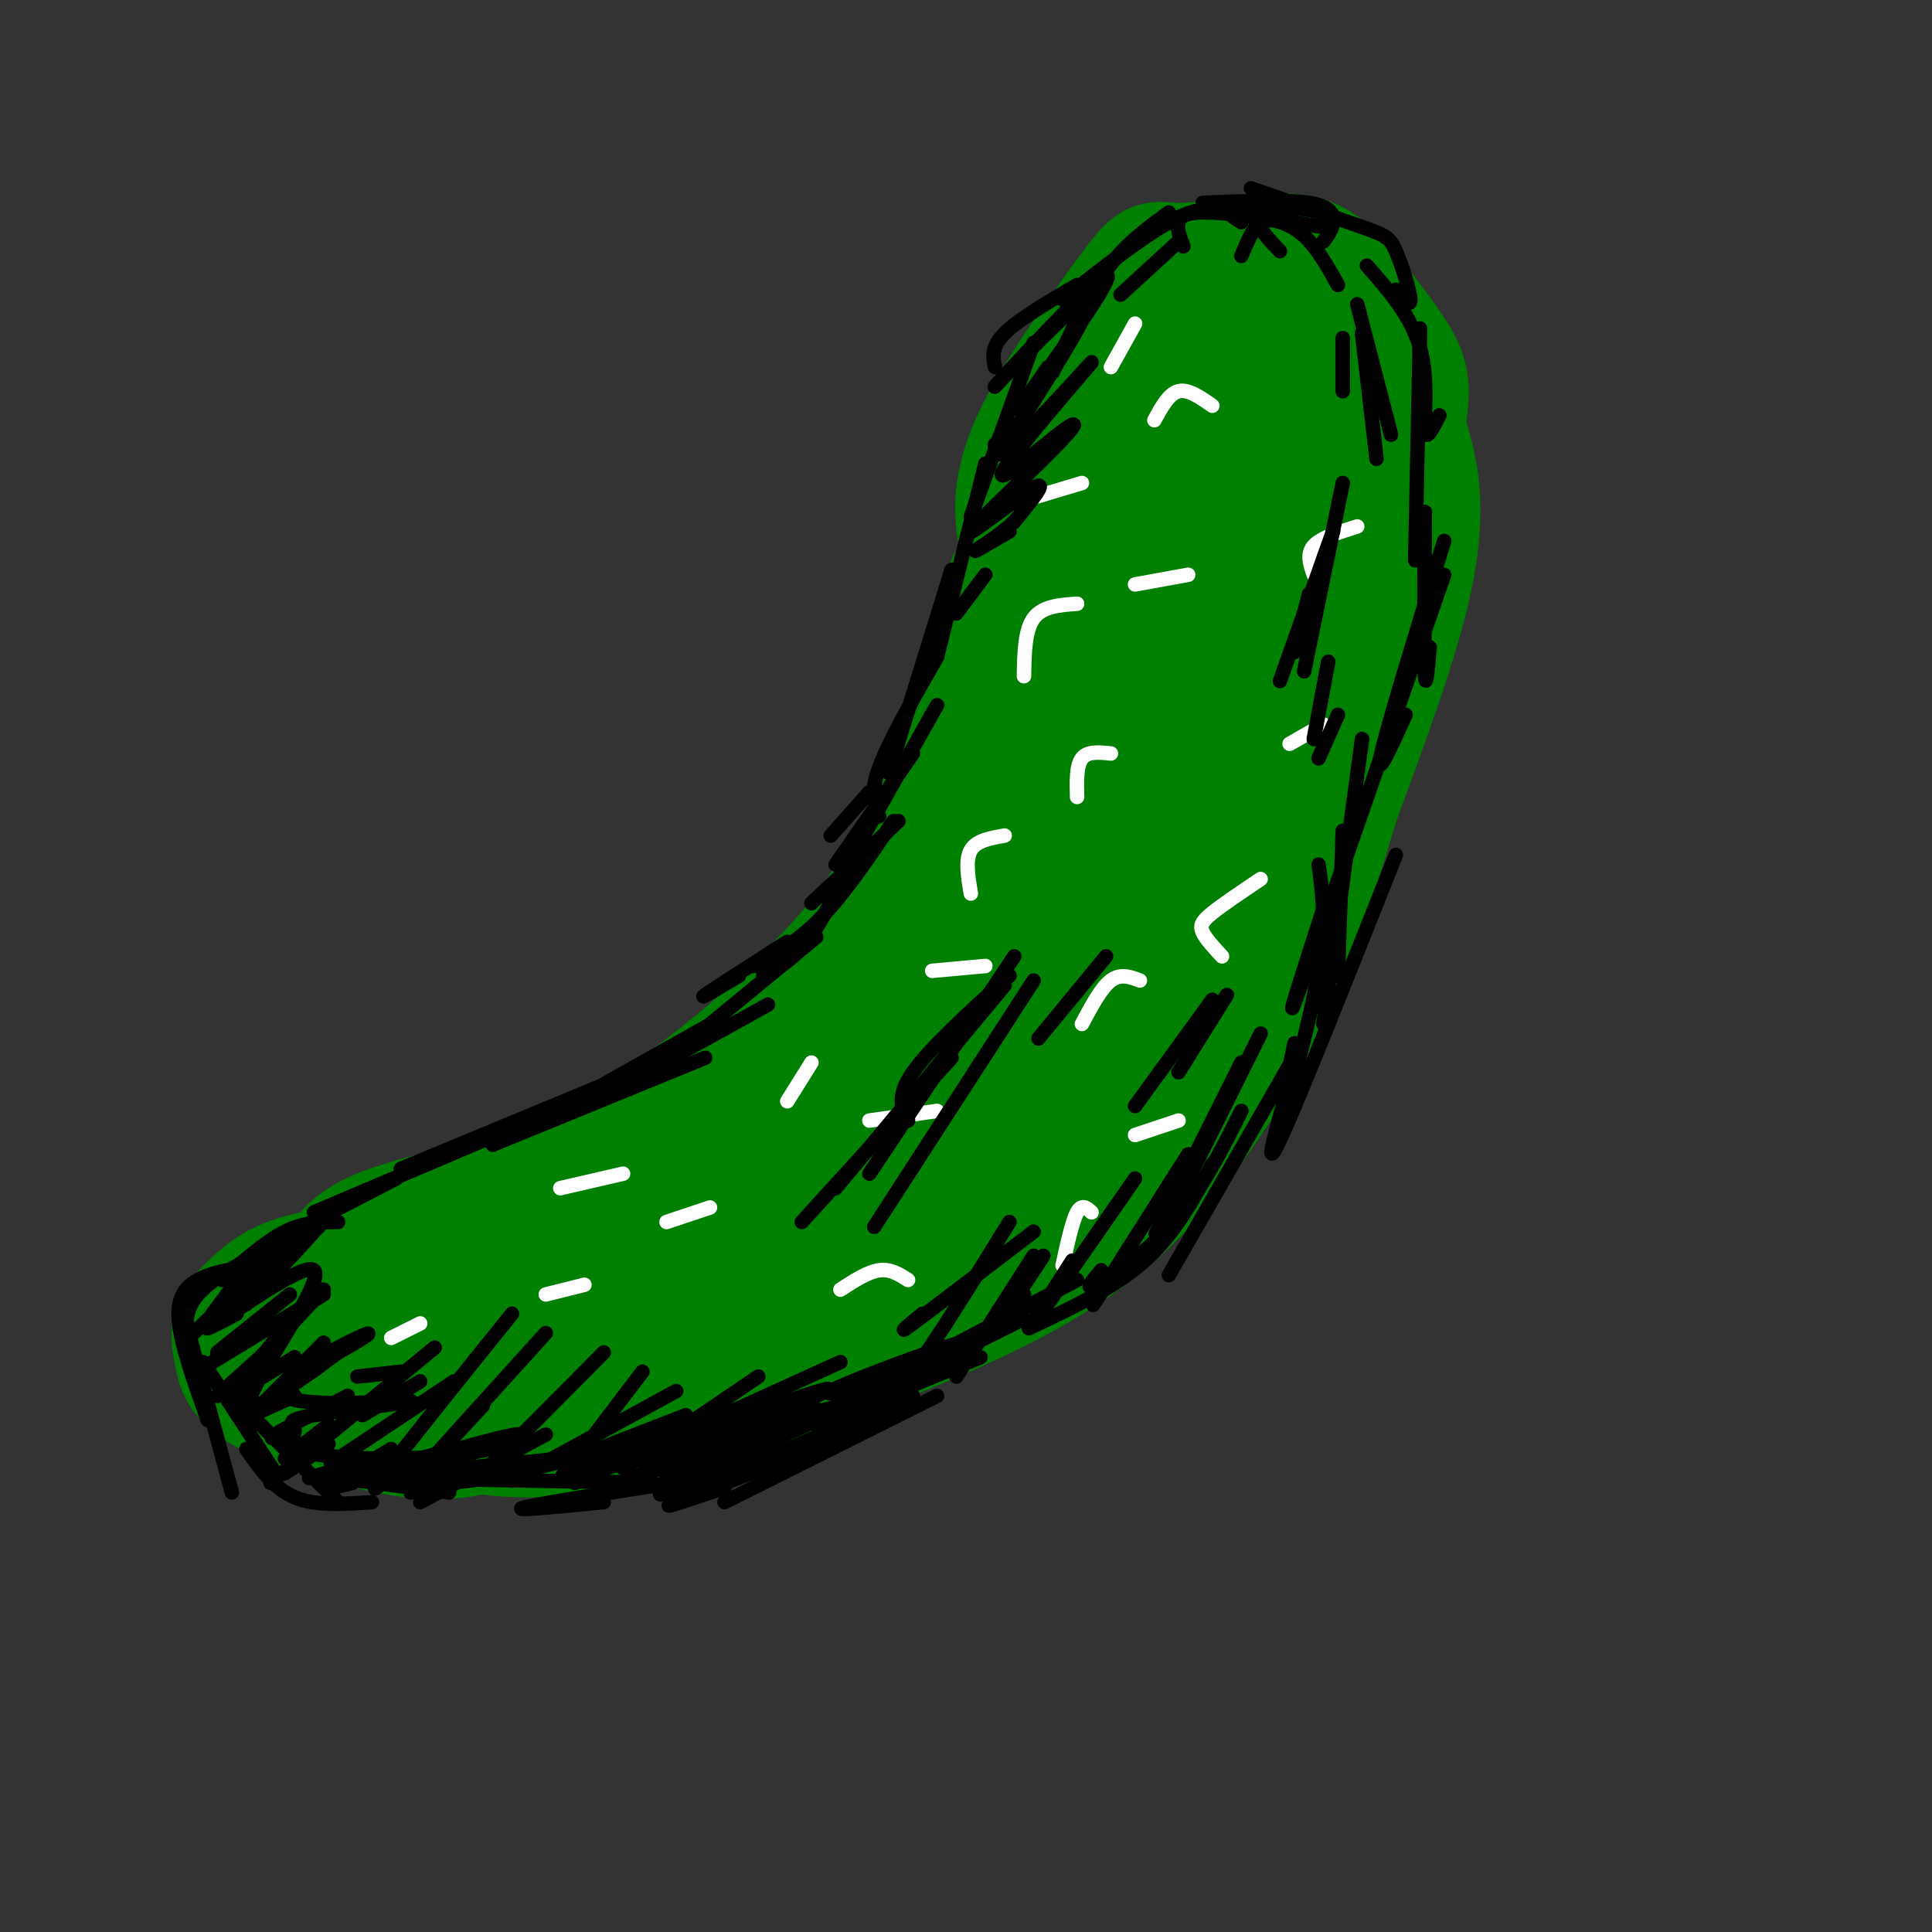 <svg viewBox='0 0 400 400' version='1.1' xmlns='http://www.w3.org/2000/svg' xmlns:xlink='http://www.w3.org/1999/xlink'><rect x="0" y="0" width="400" height="400" fill="#333333" stroke="none"/><g fill='none' stroke='rgb(0,128,0)' stroke-width='28' stroke-linecap='round' stroke-linejoin='round'><path d='M272,79c-1.573,-1.590 -3.145,-3.180 -4,-5c-0.855,-1.820 -0.992,-3.869 -8,-1c-7.008,2.869 -20.887,10.657 -27,13c-6.113,2.343 -4.461,-0.759 -10,13c-5.539,13.759 -18.270,44.380 -31,75'/><path d='M192,174c-9.177,17.985 -16.619,25.449 -22,31c-5.381,5.551 -8.700,9.189 -17,16c-8.300,6.811 -21.581,16.795 -36,23c-14.419,6.205 -29.977,8.630 -38,12c-8.023,3.370 -8.512,7.685 -9,12'/><path d='M70,268c-2.869,3.419 -5.542,5.968 -3,10c2.542,4.032 10.300,9.547 18,13c7.700,3.453 15.343,4.844 23,5c7.657,0.156 15.329,-0.922 23,-2'/><path d='M131,294c17.085,-4.693 48.296,-15.426 69,-25c20.704,-9.574 30.900,-17.989 40,-29c9.100,-11.011 17.104,-24.618 21,-31c3.896,-6.382 3.685,-5.538 4,-14c0.315,-8.462 1.158,-26.231 2,-44'/><path d='M267,151c1.206,-9.771 3.222,-12.199 4,-24c0.778,-11.801 0.318,-32.976 0,-43c-0.318,-10.024 -0.494,-8.898 -2,-10c-1.506,-1.102 -4.343,-4.431 -7,-6c-2.657,-1.569 -5.135,-1.379 -9,0c-3.865,1.379 -9.118,3.948 -11,10c-1.882,6.052 -0.395,15.586 -2,27c-1.605,11.414 -6.303,24.707 -11,38'/><path d='M229,143c-4.263,14.522 -9.421,31.827 -10,41c-0.579,9.173 3.421,10.214 6,11c2.579,0.786 3.735,1.316 9,-2c5.265,-3.316 14.638,-10.479 20,-16c5.362,-5.521 6.714,-9.401 8,-21c1.286,-11.599 2.506,-30.916 2,-43c-0.506,-12.084 -2.737,-16.935 -4,-19c-1.263,-2.065 -1.559,-1.345 -3,-1c-1.441,0.345 -4.028,0.316 -9,9c-4.972,8.684 -12.329,26.080 -17,41c-4.671,14.920 -6.655,27.362 -7,35c-0.345,7.638 0.949,10.470 4,10c3.051,-0.470 7.860,-4.242 11,-7c3.140,-2.758 4.611,-4.502 8,-13c3.389,-8.498 8.694,-23.749 14,-39'/><path d='M261,129c-1.000,-1.167 -10.500,15.417 -20,32'/><path d='M257,75c6.633,-3.129 13.266,-6.258 17,-7c3.734,-0.742 4.568,0.904 7,5c2.432,4.096 6.463,10.641 9,18c2.537,7.359 3.582,15.531 1,28c-2.582,12.469 -8.791,29.234 -15,46'/><path d='M276,165c-3.801,12.297 -5.802,20.038 -12,32c-6.198,11.962 -16.592,28.144 -26,39c-9.408,10.856 -17.831,16.388 -32,23c-14.169,6.612 -34.085,14.306 -54,22'/><path d='M152,281c-17.487,5.739 -34.205,9.087 -45,10c-10.795,0.913 -15.667,-0.609 -25,-2c-9.333,-1.391 -23.128,-2.652 -15,-7c8.128,-4.348 38.179,-11.784 54,-18c15.821,-6.216 17.413,-11.212 18,-14c0.587,-2.788 0.168,-3.368 -1,-3c-1.168,0.368 -3.084,1.684 -5,3'/><path d='M133,250c-7.786,4.307 -24.750,13.576 -33,19c-8.250,5.424 -7.787,7.004 -5,9c2.787,1.996 7.899,4.408 19,3c11.101,-1.408 28.191,-6.636 39,-11c10.809,-4.364 15.339,-7.866 20,-12c4.661,-4.134 9.455,-8.901 12,-13c2.545,-4.099 2.842,-7.530 5,-15c2.158,-7.470 6.176,-18.980 -1,-17c-7.176,1.980 -25.545,17.448 -38,29c-12.455,11.552 -18.996,19.186 -22,23c-3.004,3.814 -2.471,3.806 2,3c4.471,-0.806 12.879,-2.412 26,-8c13.121,-5.588 30.956,-15.158 40,-22c9.044,-6.842 9.298,-10.955 10,-15c0.702,-4.045 1.851,-8.023 3,-12'/><path d='M210,211c-0.571,-4.857 -3.499,-10.998 -3,-16c0.499,-5.002 4.424,-8.863 -5,1c-9.424,9.863 -32.198,33.451 -43,46c-10.802,12.549 -9.631,14.059 -8,16c1.631,1.941 3.724,4.312 7,5c3.276,0.688 7.736,-0.308 14,-2c6.264,-1.692 14.333,-4.082 23,-8c8.667,-3.918 17.933,-9.366 25,-15c7.067,-5.634 11.936,-11.454 15,-17c3.064,-5.546 4.324,-10.818 5,-15c0.676,-4.182 0.769,-7.276 0,-12c-0.769,-4.724 -2.399,-11.080 -6,-14c-3.601,-2.920 -9.172,-2.406 -17,8c-7.828,10.406 -17.914,30.703 -28,51'/><path d='M189,239c3.169,1.904 25.090,-18.835 34,-31c8.910,-12.165 4.807,-15.755 2,-21c-2.807,-5.245 -4.318,-12.146 -7,-15c-2.682,-2.854 -6.533,-1.662 -9,-1c-2.467,0.662 -3.549,0.794 -7,6c-3.451,5.206 -9.272,15.488 -9,18c0.272,2.512 6.636,-2.744 13,-8'/><path d='M213,114c-1.310,-5.929 -2.619,-11.857 2,-22c4.619,-10.143 15.167,-24.500 20,-31c4.833,-6.500 3.952,-5.143 8,-5c4.048,0.143 13.024,-0.929 22,-2'/><path d='M265,54c5.285,0.080 7.499,1.279 11,5c3.501,3.721 8.289,9.963 11,14c2.711,4.037 3.346,5.868 3,10c-0.346,4.132 -1.673,10.566 -3,17'/><path d='M210,121c-8.667,30.044 -17.333,60.089 -28,82c-10.667,21.911 -23.333,35.689 -31,43c-7.667,7.311 -10.333,8.156 -13,9'/><path d='M138,255c-4.536,3.524 -9.375,7.833 -22,9c-12.625,1.167 -33.036,-0.810 -45,0c-11.964,0.810 -15.482,4.405 -19,8'/><path d='M52,272c-3.427,2.699 -2.496,5.445 -2,8c0.496,2.555 0.557,4.919 7,8c6.443,3.081 19.270,6.880 28,8c8.730,1.120 13.365,-0.440 18,-2'/><path d='M103,294c6.500,-1.083 13.750,-2.792 22,-6c8.250,-3.208 17.500,-7.917 24,-13c6.500,-5.083 10.250,-10.542 14,-16'/></g>
<g fill='none' stroke='rgb(255,255,255)' stroke-width='3' stroke-linecap='round' stroke-linejoin='round'><path d='M121,266c0.000,0.000 -8.000,2.000 -8,2'/><path d='M87,274c0.000,0.000 -6.000,3.000 -6,3'/><path d='M147,250c0.000,0.000 -9.000,3.000 -9,3'/><path d='M129,243c0.000,0.000 -13.000,3.000 -13,3'/><path d='M188,265c-1.833,-1.167 -3.667,-2.333 -6,-2c-2.333,0.333 -5.167,2.167 -8,4'/><path d='M194,230c0.000,0.000 -14.000,2.000 -14,2'/><path d='M204,200c0.000,0.000 -11.000,1.000 -11,1'/><path d='M230,156c-2.417,-0.250 -4.833,-0.500 -6,1c-1.167,1.500 -1.083,4.750 -1,8'/><path d='M246,119c0.000,0.000 -11.000,2.000 -11,2'/><path d='M251,84c-2.500,-1.750 -5.000,-3.500 -7,-3c-2.000,0.500 -3.500,3.250 -5,6'/><path d='M235,67c0.000,0.000 -5.000,9.000 -5,9'/><path d='M281,109c-3.750,1.167 -7.500,2.333 -9,4c-1.500,1.667 -0.750,3.833 0,6'/><path d='M274,150c0.000,0.000 -7.000,4.000 -7,4'/><path d='M261,182c-3.911,2.622 -7.822,5.244 -10,7c-2.178,1.756 -2.622,2.644 -2,4c0.622,1.356 2.311,3.178 4,5'/><path d='M244,232c0.000,0.000 -9.000,3.000 -9,3'/><path d='M226,251c-1.000,-0.917 -2.000,-1.833 -3,0c-1.000,1.833 -2.000,6.417 -3,11'/><path d='M236,203c-2.000,-0.750 -4.000,-1.500 -6,0c-2.000,1.500 -4.000,5.250 -6,9'/><path d='M168,220c0.000,0.000 -5.000,8.000 -5,8'/><path d='M208,173c-2.917,0.500 -5.833,1.000 -7,3c-1.167,2.000 -0.583,5.500 0,9'/><path d='M223,125c-3.583,0.250 -7.167,0.500 -9,3c-1.833,2.500 -1.917,7.250 -2,12'/><path d='M224,100c0.000,0.000 -10.000,3.000 -10,3'/></g>
<g fill='none' stroke='rgb(0,0,0)' stroke-width='3' stroke-linecap='round' stroke-linejoin='round'><path d='M55,258c0.000,0.000 27.000,-14.000 27,-14'/><path d='M65,251c0.000,0.000 40.000,-17.000 40,-17'/><path d='M83,242c0.000,0.000 41.000,-17.000 41,-17'/><path d='M102,237c0.000,0.000 44.000,-18.000 44,-18'/><path d='M117,229c0.000,0.000 32.000,-18.000 32,-18'/><path d='M121,229c0.000,0.000 38.000,-21.000 38,-21'/><path d='M141,217c0.000,0.000 28.000,-23.000 28,-23'/><path d='M153,202c-4.333,2.583 -8.667,5.167 -7,4c1.667,-1.167 9.333,-6.083 17,-11'/><path d='M158,202c3.000,-1.583 6.000,-3.167 9,-7c3.000,-3.833 6.000,-9.917 9,-16'/><path d='M156,200c4.583,-2.500 9.167,-5.000 14,-10c4.833,-5.000 9.917,-12.500 15,-20'/><path d='M168,187c0.000,0.000 18.000,-17.000 18,-17'/><path d='M172,173c0.000,0.000 8.000,-9.000 8,-9'/><path d='M173,179c0.000,0.000 16.000,-23.000 16,-23'/><path d='M176,178c0.000,0.000 18.000,-32.000 18,-32'/><path d='M182,169c-1.000,-2.250 -2.000,-4.500 0,-10c2.000,-5.500 7.000,-14.250 12,-23'/><path d='M184,160c0.000,0.000 13.000,-42.000 13,-42'/><path d='M194,136c0.000,0.000 10.000,-40.000 10,-40'/><path d='M206,93c0.000,0.000 0.000,-1.000 0,-1'/><path d='M201,107c0.000,0.000 13.000,-36.000 13,-36'/><path d='M218,77c3.500,-7.750 7.000,-15.500 11,-21c4.000,-5.500 8.500,-8.750 13,-12'/><path d='M220,62c9.000,-7.083 18.000,-14.167 24,-17c6.000,-2.833 9.000,-1.417 12,0'/><path d='M249,42c8.689,-0.356 17.378,-0.711 22,0c4.622,0.711 5.178,2.489 5,4c-0.178,1.511 -1.089,2.756 -2,4'/><path d='M259,39c9.036,3.125 18.071,6.250 23,8c4.929,1.750 5.750,2.125 7,5c1.250,2.875 2.929,8.250 3,10c0.071,1.750 -1.464,-0.125 -3,-2'/><path d='M283,55c4.600,5.222 9.200,10.444 11,17c1.800,6.556 0.800,14.444 1,17c0.200,2.556 1.600,-0.222 3,-3'/><path d='M294,68c0.000,0.000 -1.000,48.000 -1,48'/><path d='M295,106c-0.083,14.167 -0.167,28.333 0,33c0.167,4.667 0.583,-0.167 1,-5'/><path d='M299,112c-5.833,19.000 -11.667,38.000 -13,44c-1.333,6.000 1.833,-1.000 5,-8'/><path d='M299,119c-13.000,37.500 -26.000,75.000 -30,86c-4.000,11.000 1.000,-4.500 6,-20'/><path d='M289,177c-10.167,25.583 -20.333,51.167 -24,59c-3.667,7.833 -0.833,-2.083 2,-12'/><path d='M269,217c0.000,0.000 -27.000,47.000 -27,47'/><path d='M257,230c-4.111,8.200 -8.222,16.400 -14,23c-5.778,6.600 -13.222,11.600 -16,13c-2.778,1.400 -0.889,-0.800 1,-3'/><path d='M251,241c-3.833,7.167 -7.667,14.333 -14,20c-6.333,5.667 -15.167,9.833 -24,14'/><path d='M223,265c0.000,0.000 -34.000,18.000 -34,18'/><path d='M212,273c0.000,0.000 -28.000,14.000 -28,14'/><path d='M203,281c0.000,0.000 -34.000,14.000 -34,14'/><path d='M179,296c-17.083,6.500 -34.167,13.000 -39,15c-4.833,2.000 2.583,-0.500 10,-3'/><path d='M152,305c-19.250,3.000 -38.500,6.000 -43,7c-4.500,1.000 5.750,0.000 16,-1'/><path d='M135,307c-23.000,-0.417 -46.000,-0.833 -54,-1c-8.000,-0.167 -1.000,-0.083 6,0'/><path d='M93,309c0.000,0.000 -23.000,-3.000 -23,-3'/><path d='M77,311c-5.833,0.417 -11.667,0.833 -16,-1c-4.333,-1.833 -7.167,-5.917 -10,-10'/><path d='M70,311c0.000,0.000 -21.000,-21.000 -21,-21'/><path d='M57,305c0.000,0.000 -15.000,-23.000 -15,-23'/><path d='M48,309c0.000,0.000 -10.000,-37.000 -10,-37'/><path d='M43,294c-2.844,-8.022 -5.689,-16.044 -6,-21c-0.311,-4.956 1.911,-6.844 4,-8c2.089,-1.156 4.044,-1.578 6,-2'/><path d='M41,283c-2.083,-5.083 -4.167,-10.167 0,-15c4.167,-4.833 14.583,-9.417 25,-14'/><path d='M46,265c4.500,-4.000 9.000,-8.000 13,-10c4.000,-2.000 7.500,-2.000 11,-2'/><path d='M44,282c0.000,0.000 23.000,-14.000 23,-14'/><path d='M52,293c0.000,0.000 15.000,-15.000 15,-15'/><path d='M61,289c0.000,0.000 -11.000,5.000 -11,5'/><path d='M48,289c0.000,0.000 13.000,-8.000 13,-8'/><path d='M48,289c0.000,0.000 10.000,-13.000 10,-13'/><path d='M53,282c0.000,0.000 14.000,-15.000 14,-15'/><path d='M39,277c0.000,0.000 18.000,-17.000 18,-17'/><path d='M44,272c0.000,0.000 9.000,-12.000 9,-12'/><path d='M45,273c-1.333,1.083 -2.667,2.167 -2,2c0.667,-0.167 3.333,-1.583 6,-3'/><path d='M45,280c0.000,0.000 15.000,-12.000 15,-12'/><path d='M45,289c0.000,0.000 10.000,-9.000 10,-9'/><path d='M51,293c0.000,0.000 15.000,-10.000 15,-10'/><path d='M60,297c-2.500,0.667 -5.000,1.333 -3,0c2.000,-1.333 8.500,-4.667 15,-8'/><path d='M59,302c0.000,0.000 9.000,-7.000 9,-7'/><path d='M59,305c0.000,0.000 9.000,-6.000 9,-6'/><path d='M64,306c0.000,0.000 10.000,-3.000 10,-3'/><path d='M73,307c-2.167,0.583 -4.333,1.167 -3,0c1.333,-1.167 6.167,-4.083 11,-7'/><path d='M69,307c0.000,0.000 25.000,-7.000 25,-7'/><path d='M85,309c0.000,0.000 12.000,-7.000 12,-7'/><path d='M87,311c0.000,0.000 26.000,-14.000 26,-14'/><path d='M118,300c-7.333,4.000 -14.667,8.000 -11,6c3.667,-2.000 18.333,-10.000 33,-18'/><path d='M123,301c-3.583,1.167 -7.167,2.333 -4,1c3.167,-1.333 13.083,-5.167 23,-9'/><path d='M119,307c0.000,0.000 55.000,-25.000 55,-25'/><path d='M149,305c-5.833,2.833 -11.667,5.667 -5,3c6.667,-2.667 25.833,-10.833 45,-19'/><path d='M150,311c0.000,0.000 44.000,-22.000 44,-22'/><path d='M138,306c0.000,0.000 42.000,-17.000 42,-17'/><path d='M160,302c-12.833,4.417 -25.667,8.833 -23,7c2.667,-1.833 20.833,-9.917 39,-18'/><path d='M161,295c-10.667,5.500 -21.333,11.000 -20,10c1.333,-1.000 14.667,-8.500 28,-16'/><path d='M143,297c0.000,0.000 2.000,-2.000 2,-2'/><path d='M183,287c0.833,1.333 1.667,2.667 6,-3c4.333,-5.667 12.167,-18.333 20,-31'/><path d='M198,285c0.000,0.000 16.000,-25.000 16,-25'/><path d='M191,272c-2.917,2.417 -5.833,4.833 -2,2c3.833,-2.833 14.417,-10.917 25,-19'/><path d='M212,268c-2.833,3.667 -5.667,7.333 -5,6c0.667,-1.333 4.833,-7.667 9,-14'/><path d='M222,261c-5.083,7.917 -10.167,15.833 -8,13c2.167,-2.833 11.583,-16.417 21,-30'/><path d='M231,263c-3.250,5.000 -6.500,10.000 -4,6c2.500,-4.000 10.750,-17.000 19,-30'/><path d='M244,246c-3.083,6.167 -6.167,12.333 -4,8c2.167,-4.333 9.583,-19.167 17,-34'/><path d='M247,241c-3.167,6.750 -6.333,13.500 -4,9c2.333,-4.500 10.167,-20.250 18,-36'/><path d='M268,216c-1.622,8.111 -3.244,16.222 -2,13c1.244,-3.222 5.356,-17.778 7,-28c1.644,-10.222 0.822,-16.111 0,-22'/><path d='M277,202c0.000,0.000 1.000,-30.000 1,-30'/><path d='M274,212c0.000,0.000 8.000,-59.000 8,-59'/><path d='M74,285c0.000,0.000 9.000,-1.000 9,-1'/><path d='M75,293c0.000,0.000 12.000,-7.000 12,-7'/><path d='M56,307c0.000,0.000 34.000,-28.000 34,-28'/><path d='M73,300c-3.250,2.167 -6.500,4.333 -3,2c3.500,-2.333 13.750,-9.167 24,-16'/><path d='M84,302c-4.333,4.500 -8.667,9.000 -5,4c3.667,-5.000 15.333,-19.500 27,-34'/><path d='M100,291c-8.583,9.250 -17.167,18.500 -15,16c2.167,-2.500 15.083,-16.750 28,-31'/><path d='M107,297c-3.000,3.417 -6.000,6.833 -3,4c3.000,-2.833 12.000,-11.917 21,-21'/><path d='M119,302c-2.167,3.000 -4.333,6.000 -2,3c2.333,-3.000 9.167,-12.000 16,-21'/><path d='M129,304c0.000,0.000 28.000,-19.000 28,-19'/><path d='M166,253c0.000,0.000 31.000,-34.000 31,-34'/><path d='M173,246c0.000,0.000 35.000,-42.000 35,-42'/><path d='M181,254c0.000,0.000 33.000,-51.000 33,-51'/><path d='M180,243c0.000,0.000 30.000,-45.000 30,-45'/><path d='M188,232c-1.250,-2.500 -2.500,-5.000 1,-10c3.500,-5.000 11.750,-12.500 20,-20'/><path d='M268,135c0.000,0.000 3.000,-12.000 3,-12'/><path d='M265,141c0.000,0.000 11.000,-31.000 11,-31'/><path d='M270,139c0.000,0.000 8.000,-39.000 8,-39'/><path d='M272,153c0.000,0.000 3.000,-16.000 3,-16'/><path d='M273,157c0.000,0.000 4.000,-9.000 4,-9'/><path d='M235,229c0.000,0.000 16.000,-22.000 16,-22'/><path d='M244,222c0.000,0.000 10.000,-16.000 10,-16'/><path d='M215,215c0.000,0.000 14.000,-17.000 14,-17'/><path d='M278,81c0.000,0.000 0.000,-11.000 0,-11'/><path d='M285,95c0.000,0.000 -3.000,-26.000 -3,-26'/><path d='M288,90c0.000,0.000 -7.000,-27.000 -7,-27'/><path d='M277,59c-2.400,-4.289 -4.800,-8.578 -8,-11c-3.200,-2.422 -7.200,-2.978 -8,-2c-0.800,0.978 1.600,3.489 4,6'/><path d='M261,44c-2.667,-0.167 -5.333,-0.333 -6,0c-0.667,0.333 0.667,1.167 2,2'/><path d='M274,47c-8.911,-1.378 -17.822,-2.756 -23,-3c-5.178,-0.244 -6.622,0.644 -7,2c-0.378,1.356 0.311,3.178 1,5'/><path d='M274,44c-4.083,-0.750 -8.167,-1.500 -11,0c-2.833,1.500 -4.417,5.250 -6,9'/><path d='M244,50c0.000,0.000 -12.000,11.000 -12,11'/><path d='M223,59c-6.083,3.583 -12.167,7.167 -15,10c-2.833,2.833 -2.417,4.917 -2,7'/><path d='M217,76c-4.380,6.258 -8.759,12.517 -4,6c4.759,-6.517 18.657,-25.809 16,-25c-2.657,0.809 -21.869,21.718 -23,23c-1.131,1.282 15.820,-17.062 19,-18c3.180,-0.938 -7.410,15.531 -18,32'/><path d='M207,94c2.770,-0.792 18.697,-18.772 19,-19c0.303,-0.228 -15.016,17.297 -18,22c-2.984,4.703 6.366,-3.417 11,-7c4.634,-3.583 4.551,-2.631 -1,3c-5.551,5.631 -16.572,15.939 -17,17c-0.428,1.061 9.735,-7.125 13,-9c3.265,-1.875 -0.367,2.563 -4,7'/><path d='M210,108c-2.711,2.600 -7.489,5.600 -8,6c-0.511,0.400 3.244,-1.800 7,-4'/><path d='M204,119c0.000,0.000 -6.000,8.000 -6,8'/><path d='M51,270c9.600,-10.118 19.199,-20.236 15,-17c-4.199,3.236 -22.198,19.826 -22,21c0.198,1.174 18.592,-13.069 21,-11c2.408,2.069 -11.169,20.448 -13,26c-1.831,5.552 8.085,-1.724 18,-9'/><path d='M70,280c5.107,-2.795 8.875,-5.282 4,-3c-4.875,2.282 -18.394,9.333 -15,12c3.394,2.667 23.699,0.951 26,1c2.301,0.049 -13.404,1.863 -20,3c-6.596,1.137 -4.085,1.598 -4,3c0.085,1.402 -2.256,3.747 4,5c6.256,1.253 21.107,1.414 31,0c9.893,-1.414 14.826,-4.404 11,-4c-3.826,0.404 -16.413,4.202 -29,8'/><path d='M78,305c5.206,0.433 32.720,-2.483 38,-3c5.280,-0.517 -11.674,1.367 -19,3c-7.326,1.633 -5.026,3.015 9,0c14.026,-3.015 39.776,-10.427 40,-10c0.224,0.427 -25.079,8.693 -27,10c-1.921,1.307 19.539,-4.347 41,-10'/><path d='M160,295c9.738,-2.836 13.583,-4.925 3,-1c-10.583,3.925 -35.594,13.863 -32,12c3.594,-1.863 35.792,-15.527 40,-18c4.208,-2.473 -19.573,6.244 -33,11c-13.427,4.756 -16.500,5.550 -6,3c10.500,-2.550 34.571,-8.443 48,-13c13.429,-4.557 16.214,-7.779 19,-11'/><path d='M199,278c-4.111,0.778 -23.889,8.222 -27,10c-3.111,1.778 10.444,-2.111 24,-6'/></g>
</svg>